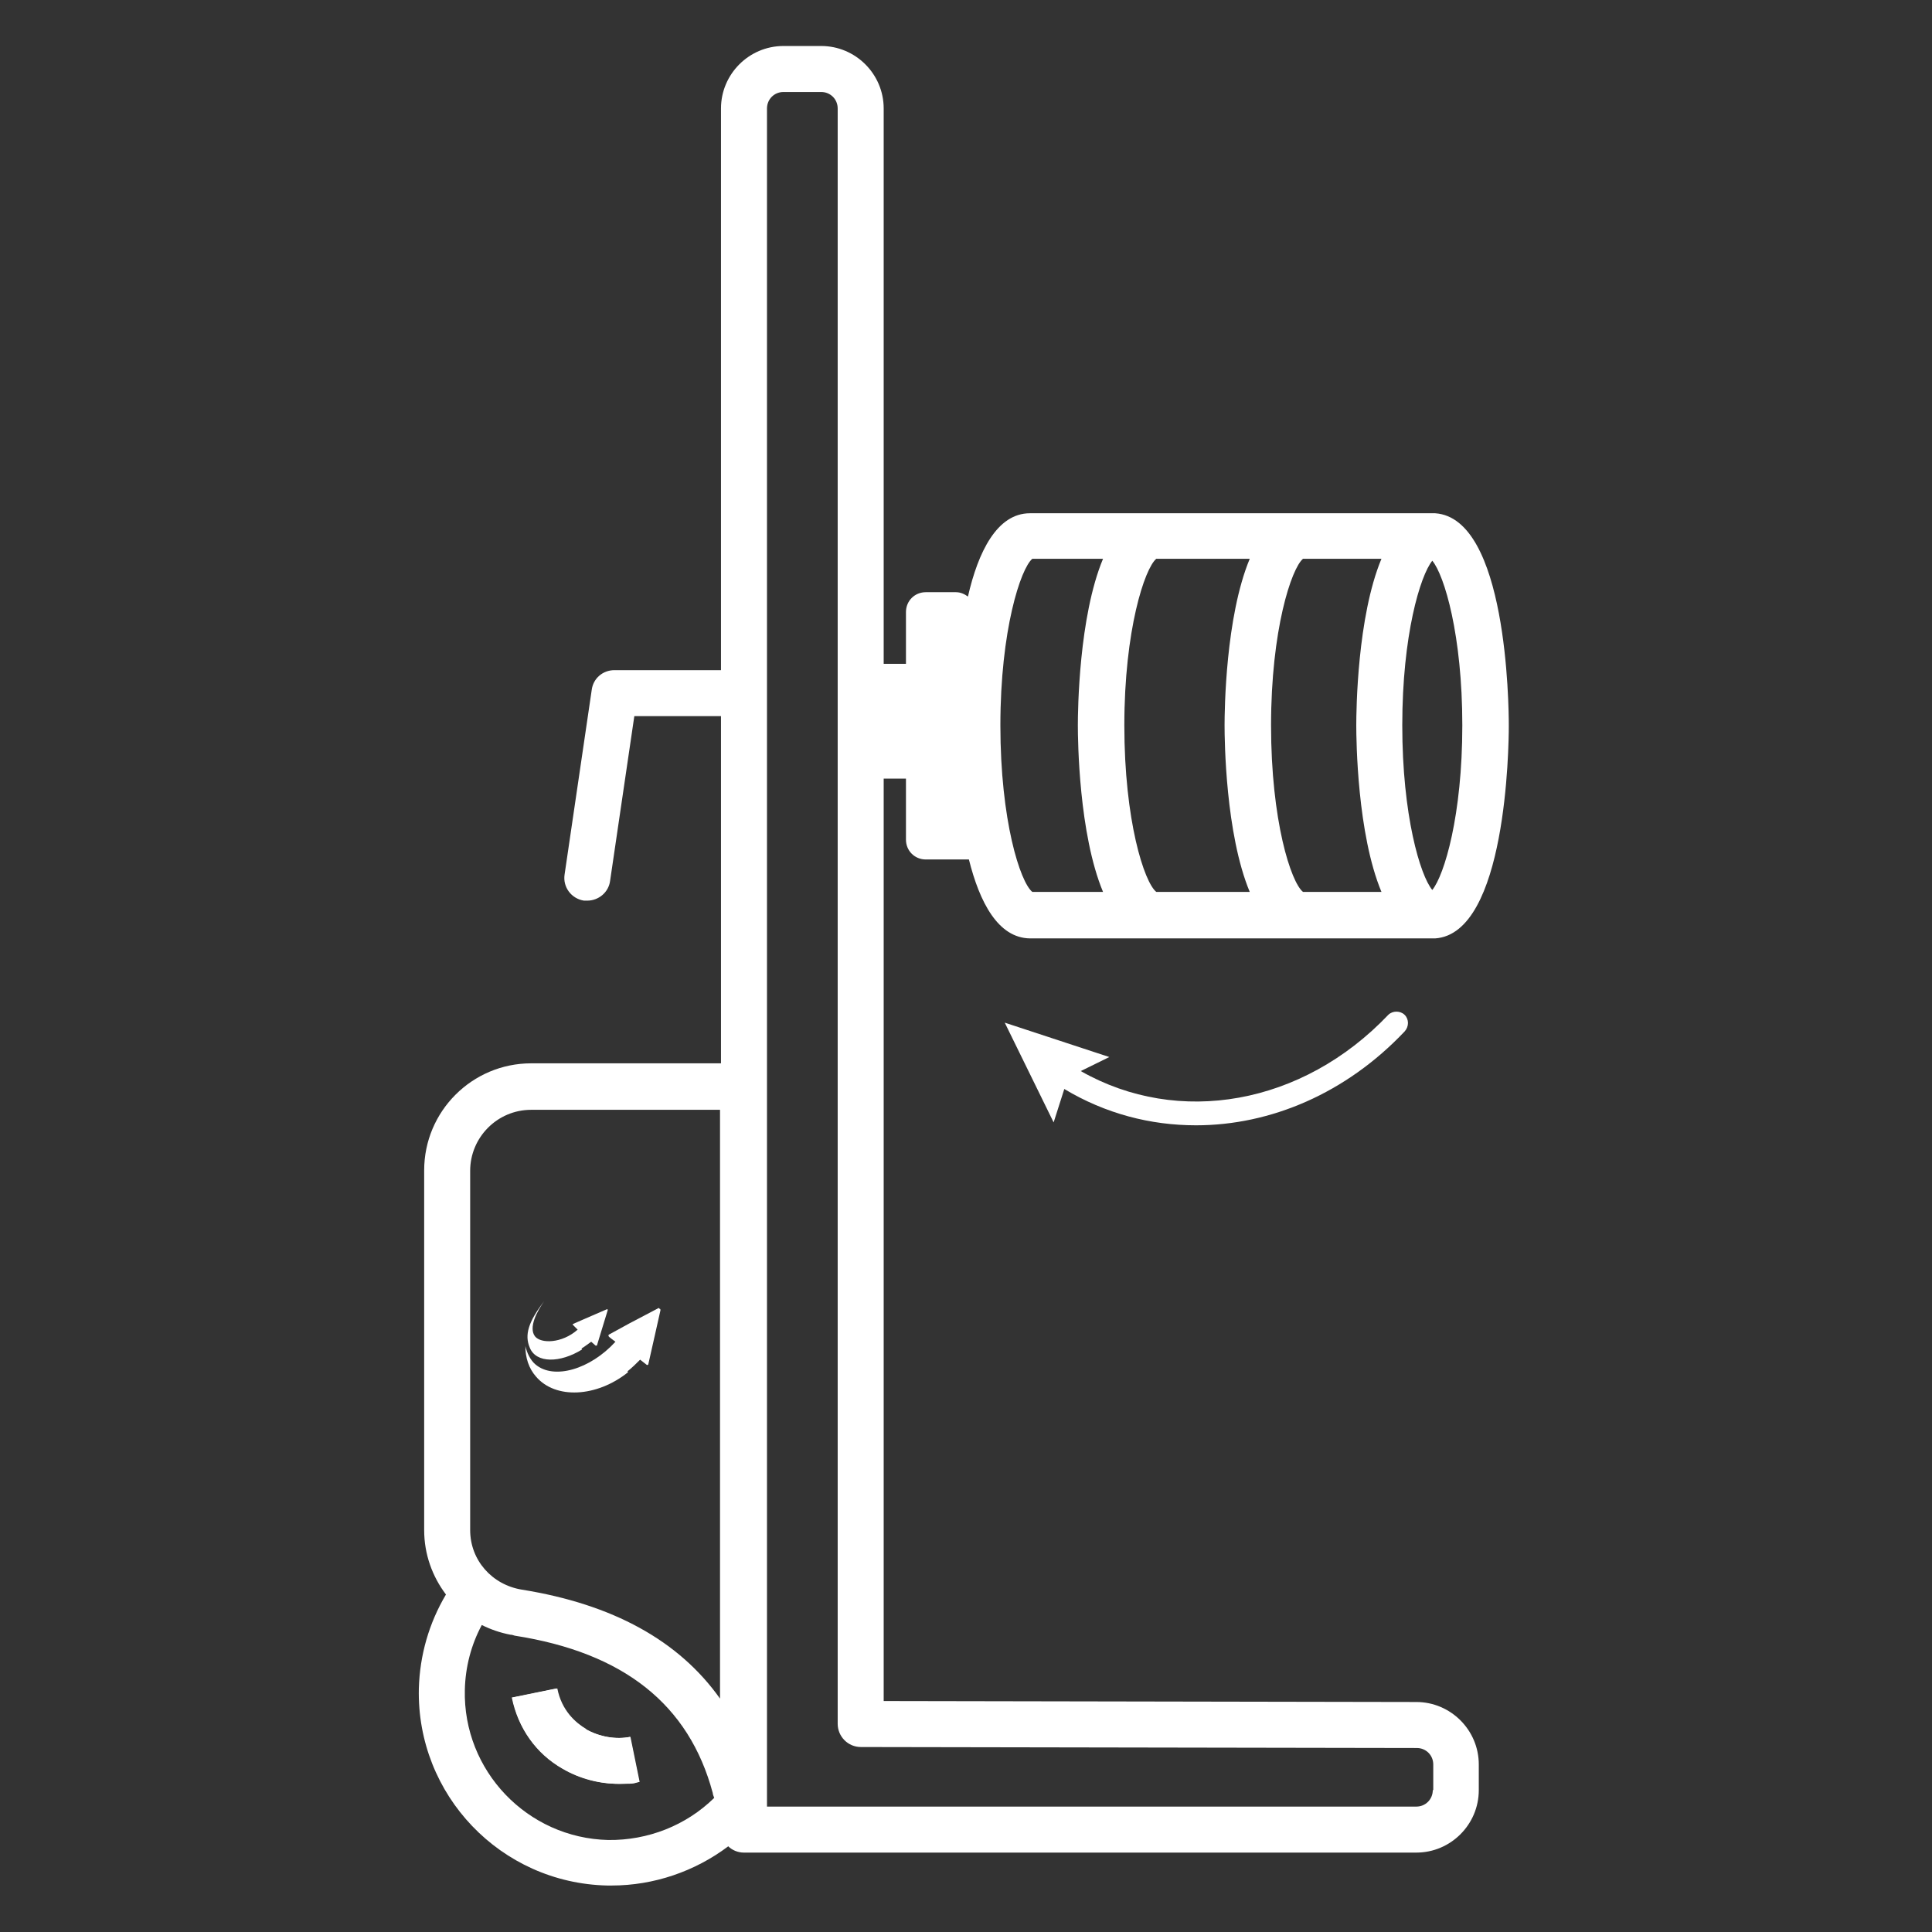 <svg xmlns="http://www.w3.org/2000/svg" xmlns:xlink="http://www.w3.org/1999/xlink" id="Layer_1" viewBox="0 0 399 399"><rect x="0" y="0" width="399" height="399" fill="#333333" stroke="none"/><defs><style>      .st0 {        fill: #fff;      }      .st1 {        fill: none;      }      .st2 {        clip-path: url(#clippath);      }    </style><clipPath id="clippath"><rect class="st1" x="-1" y="-.5" width="400" height="400"></rect></clipPath></defs><g class="st2"><g><path class="st1" d="M262.4,149.8c0,19.7,4.2,32.4,6.6,34.4h16.2c-5-12-5.2-31.3-5.2-34.4s.2-22.4,5.2-34.4h-16.2c-2.5,2-6.6,14.7-6.6,34.4Z"></path><path class="st1" d="M213.2,184.2h14.6c-5-12-5.2-31.3-5.2-34.4s.2-22.4,5.2-34.4h-14.6c-2.5,2-6.6,14.7-6.6,34.4s4.2,32.4,6.6,34.4Z"></path><path class="st1" d="M289.6,149.8c0,18.6,3.7,30.9,6.2,34,2.5-3,6.2-15.4,6.2-34s-3.7-30.9-6.2-34c-2.5,3-6.2,15.4-6.2,34Z"></path><path class="st1" d="M107.7,328.4c18.7,2.9,32.4,10.5,40.9,22.5v-121.6h-39c-6.9,0-12.6,5.6-12.6,12.6v74.3c0,6.2,4.5,11.3,10.7,12.3ZM112.3,268.5c-1.5,2.2-3.3,5.5-1.9,7.3,1.2,1.6,5.5,1.5,8.8-1.4l-.3-.3-.6-.6h0c-.1-.1,0-.3,0-.3l1.6-.7,5.3-2.3c0,0,.1,0,.2,0h0c0,0,0,0,0,0,0,0,0,.1,0,.2l-1.1,3.6-1.1,3.6c0,0,0,.1-.1.1,0,0-.1,0-.2,0l-.9-.8c-.6.5-1.3.9-2,1.4-4.5,2.8-9.5,3-10.8-.4-1-2.6-.3-5.3,3-9.6ZM110.5,281.7c3.9,3.2,11.3,1,16.5-4.7,0,0,0,0,0,0h0s-.8-.6-.8-.6l-.5-.4c-.2-.1-.2-.4,0-.5l4.2-2.3,5.9-3.1c0,0,.2,0,.3,0h.1c0,0,0,0,0,0,.1,0,.1.2.1.3l-1.1,4.9-1.4,6.2c0,.2-.2.2-.3.2l-1.4-1.1c-.7.7-1.7,1.7-2.6,2.4-6.4,5.3-14.9,5.7-19,.9-1.5-1.7-2.2-4-2.2-6.3.2,1.3.9,2.9,2.1,3.8Z"></path><path class="st1" d="M292.5,361l-114.8-.2c-2.6,0-4.8-2.1-4.8-4.8V22.4c0-1.9-1.5-3.4-3.4-3.4h-7.8c-1.9,0-3.4,1.5-3.4,3.4v333.6s0,0,0,0c0,0,0,0,0,0v16.9h134.1c1.9,0,3.4-1.5,3.4-3.4v-5.3c0-1.9-1.5-3.4-3.4-3.4Z"></path><path class="st1" d="M106.3,337.8c-.3,0-.6-.1-.9-.2l41.8,32.7c-5-18.3-18.4-29-40.9-32.5Z"></path><path class="st1" d="M252.9,149.8c0-3.1.2-22.4,5.2-34.4h-19.3c-2.5,2-6.6,14.7-6.6,34.4s4.2,32.4,6.6,34.4h19.3c-5-12-5.2-31.3-5.2-34.4Z"></path><path class="st0" d="M207.6,211.4l10,20.4,2.2-6.9c8.5,5.1,17.8,7.5,27.2,7.5,15.4,0,31-6.6,43.1-19.4.9-1,.9-2.5,0-3.4s-2.5-.9-3.4,0c-17.7,18.6-43.3,23.1-63.5,11.6l5.9-2.9-21.6-7.1Z"></path><path class="st0" d="M120.1,278.5c.8-.5,1.4-1,2-1.4l.9.8s.1,0,.2,0c0,0,.1,0,.1-.1l1.1-3.6,1.1-3.6c0,0,0-.1,0-.2h0s0,0,0,0c0,0-.1,0-.2,0l-5.3,2.3-1.6.7c-.1,0-.2.2,0,.3h0s.6.6.6.6l.3.3c-3.3,2.9-7.6,2.9-8.8,1.4-1.4-1.8.4-5.2,1.9-7.3-3.3,4.3-4.1,7-3,9.6,1.3,3.3,6.3,3.2,10.8.4Z"></path><path class="st0" d="M129.6,283.2c.9-.7,1.9-1.7,2.6-2.4l1.4,1.1c.1,0,.3,0,.3-.2l1.4-6.2,1.1-4.9c0-.1,0-.2-.1-.3h-.1c-.1-.2-.2-.2-.3-.1l-5.9,3.1-4.2,2.3c-.2.1-.2.3,0,.5l.5.4.8.6h0s0,0,0,0c-5.2,5.7-12.7,7.9-16.5,4.7-1.1-.9-1.8-2.5-2.1-3.8,0,2.4.7,4.6,2.2,6.3,4,4.7,12.5,4.3,19-.9Z"></path><path class="st0" d="M292.5,351.5l-110-.2v-190.5h4.6v12.6c0,2.3,1.8,4.1,4.1,4.1h8.9c2.2,8.8,6,16.2,12.6,16.3h0s83.7,0,83.7,0h0c14.7-1,15.2-39.5,15.2-43.9s-.4-42.9-15.2-43.9h0s-83.7,0-83.7,0h0c-6.8,0-10.7,8-12.8,17.2-.7-.5-1.5-.9-2.5-.9h-6.2c-2.3,0-4.1,1.8-4.1,4.1v10.7h-4.6V22.4c0-7.1-5.8-12.9-12.9-12.9h-7.8c-7.1,0-12.9,5.8-12.9,12.9v116h-22c-2.4,0-4.4,1.7-4.7,4.1l-5.6,38.1c-.4,2.6,1.4,5,4,5.4.2,0,.5,0,.7,0,2.3,0,4.4-1.7,4.7-4.1l5-34h17.9v71.7h-39.2c-12.2,0-22.1,9.9-22.1,22.1v74.3c0,5,1.7,9.6,4.5,13.3-3.5,5.9-5.4,12.5-5.6,19.4-.5,22,16.9,40.2,38.9,40.7.3,0,.6,0,.9,0,8.7,0,17.2-2.9,24.1-8.1.8.8,2,1.3,3.2,1.3h138.9c7.1,0,12.9-5.8,12.9-12.9v-5.3c0-7.1-5.8-12.9-12.9-12.9ZM232.2,149.8c0-19.7,4.2-32.4,6.6-34.4h19.3c-5,12-5.2,31.3-5.2,34.4s.2,22.4,5.2,34.4h-19.3c-2.5-2-6.6-14.7-6.6-34.4ZM285.3,115.4c-5,12-5.2,31.3-5.2,34.4s.2,22.4,5.2,34.4h-16.2c-2.5-2-6.6-14.7-6.6-34.4s4.2-32.4,6.6-34.4h16.2ZM302,149.8c0,18.6-3.7,30.9-6.2,34-2.5-3-6.2-15.4-6.2-34s3.7-30.9,6.2-34c2.5,3,6.2,15.4,6.2,34ZM213.2,115.4h14.6c-5,12-5.2,31.3-5.2,34.4s.2,22.4,5.2,34.4h-14.6c-2.5-2-6.6-14.7-6.6-34.4s4.2-32.4,6.6-34.4ZM99.5,335.6c1.8.9,3.8,1.6,5.9,2,.3,0,.6.1.9.2,22.5,3.5,36,14.2,40.9,32.5,0,.3.2.7.3,1-5.8,5.7-13.7,8.8-21.9,8.7-16.7-.4-30-14.3-29.6-31,.1-4.7,1.3-9.3,3.5-13.4ZM97.1,241.8c0-6.9,5.6-12.6,12.6-12.6h39v121.6c-8.5-12-22.2-19.5-40.9-22.5-6.2-1-10.7-6.1-10.7-12.3v-74.3ZM295.9,369.7c0,1.9-1.5,3.4-3.4,3.4h-134.1v-16.9s0,0,0,0c0,0,0,0,0,0V22.4c0-1.9,1.5-3.4,3.4-3.4h7.8c1.9,0,3.4,1.5,3.4,3.4v333.6c0,2.6,2.1,4.8,4.8,4.8l114.8.2c1.9,0,3.4,1.5,3.4,3.4v5.3Z"></path><path class="st0" d="M121,357.1c2.8,1.6,6.2,2.2,9.2,1.6l1.9,9.3c-1.4.3-2.8.4-4.2.4-4,0-8.1-1.1-11.6-3.1-5.5-3.2-9.3-8.4-10.5-14.7l9.3-1.9c.9,4.6,3.8,7.1,6,8.4Z"></path><path class="st0" d="M105.7,350.6c1.3,6.3,5,11.6,10.5,14.7,3.6,2.1,7.6,3.1,11.6,3.1s2.8-.1,4.2-.4l-1.9-9.3c-2.9.6-6.4,0-9.2-1.6-2.2-1.3-5-3.8-6-8.4l-9.3,1.9Z"></path></g></g></svg>